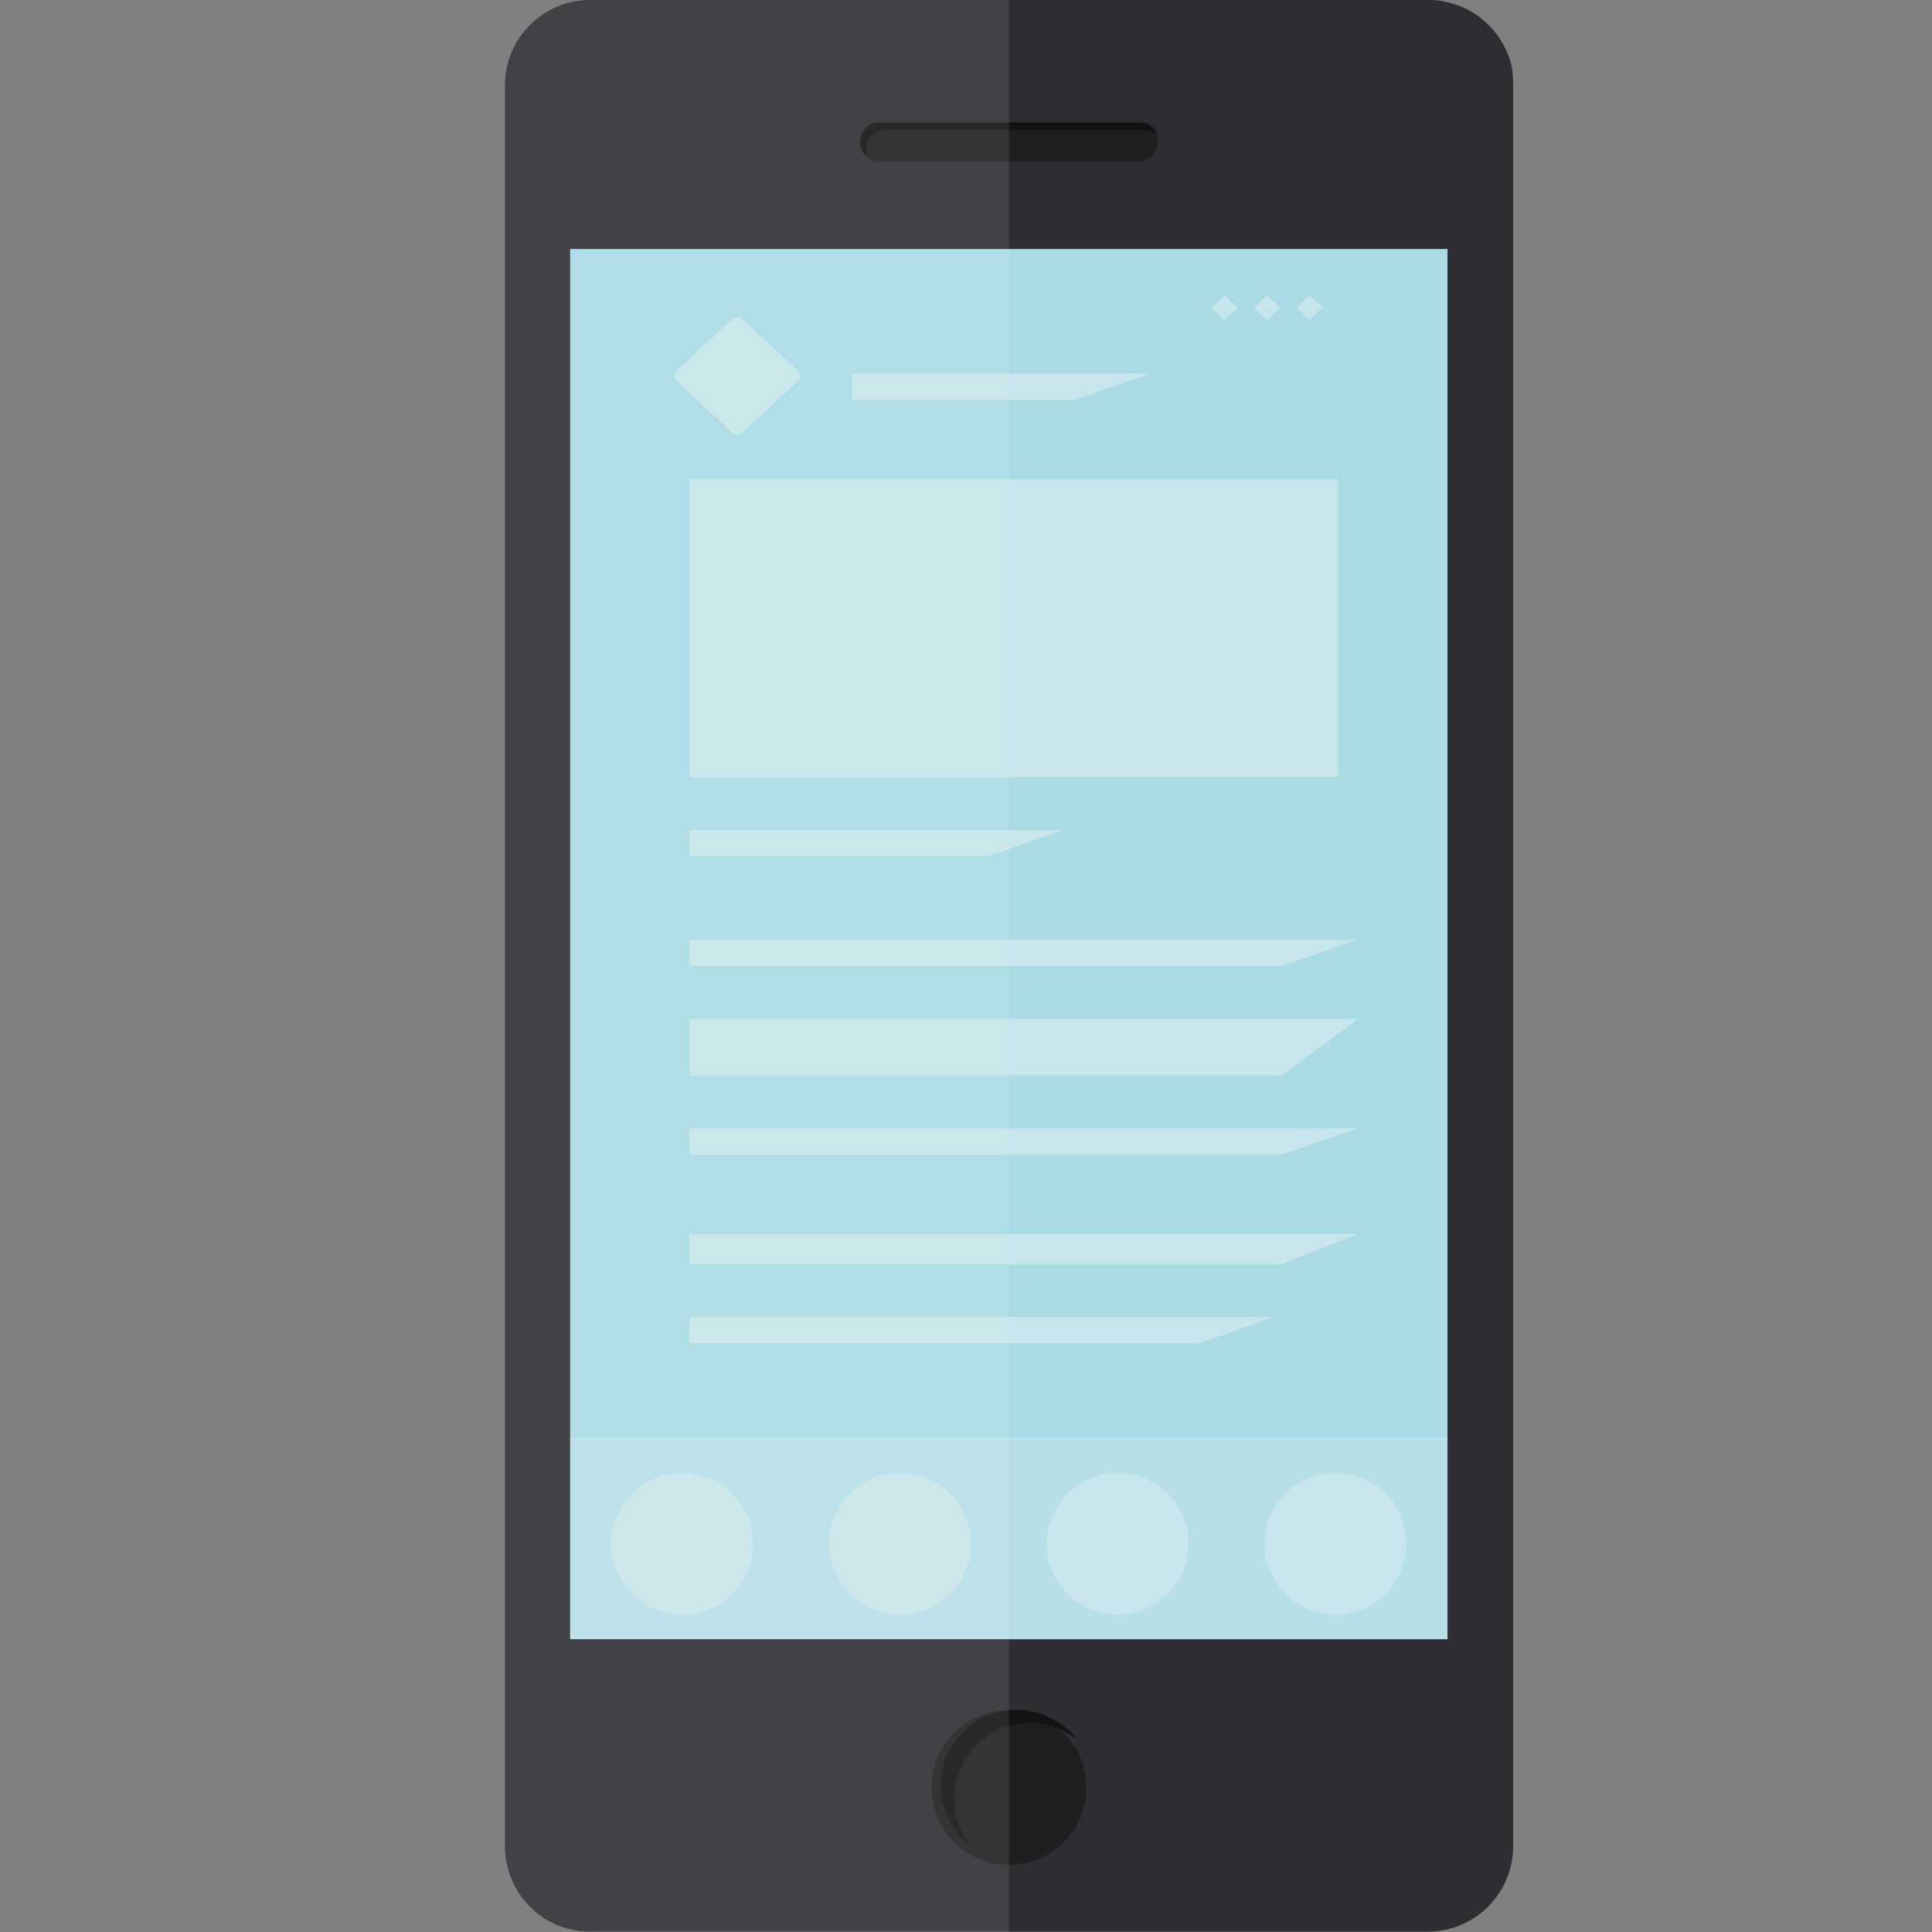 <?xml version="1.0" encoding="utf-8"?>
<!-- Generator: Adobe Illustrator 25.2.1, SVG Export Plug-In . SVG Version: 6.00 Build 0)  -->
<svg version="1.1" id="_x34_" xmlns="http://www.w3.org/2000/svg" xmlns:xlink="http://www.w3.org/1999/xlink" x="0px" y="0px"
	 viewBox="0 0 512 512" style="enable-background:new 0 0 512 512;" xml:space="preserve">
<rect x="0" y="0" width="512" height="512" fill="#808080" stroke="none"/>
<style type="text/css">
	.st0{fill:#2D2D33;}
	.st1{fill:#1E1F21;}
	.st2{fill:#121313;}
	.st3{opacity:0.3;fill:#F4F4F5;enable-background:new    ;}
	.st4{fill:url(#SVGID_1_);}
	.st5{opacity:0.2;fill:#F4F4F5;enable-background:new    ;}
	.st6{opacity:0.4;}
	.st7{fill:#F4F4F5;}
	.st8{opacity:0.1;fill:#F4F4F5;enable-background:new    ;}
</style>
<g>
	<g>
		<path class="st0" d="M401,22.6v466.7c0,12.4-10.1,22.6-22.6,22.6H156.3c-1.4,0-2.8-0.1-4.1-0.4c-9.1-1.6-16.3-8.9-18-18
			c-0.3-1.4-0.4-2.8-0.4-4.2V22.6c0-12.4,10.1-22.6,22.6-22.6h222.2c1.6,0,3.1,0.1,4.6,0.5c8.7,1.8,15.7,8.8,17.5,17.5
			c0,0.1,0,0.1,0,0.1C400.9,19.6,401,21.1,401,22.6z"/>
		<path class="st1" d="M301.7,42.8H233c-2.8,0-5.2-2.3-5.2-5.2l0,0c0-2.8,2.3-5.2,5.2-5.2h68.7c2.8,0,5.2,2.3,5.2,5.2l0,0
			C306.9,40.4,304.6,42.8,301.7,42.8z"/>
		<path class="st2" d="M306.7,35.6c-0.9-0.7-2-1.1-3.1-1.1h-69c-2.8,0-5,2.3-5,5v0.3c0,0.7,0.1,1.3,0.4,1.9
			c-1.2-0.9-1.9-2.3-1.9-3.9v-0.3c0-2.8,2.3-5,5-5h69C304.2,32.4,306,33.7,306.7,35.6z"/>
		<circle class="st1" cx="267.4" cy="473.7" r="20.5"/>
		<path class="st2" d="M285.4,460.9c-3.4-2.7-7.7-4.3-12.4-4.3c-11.1,0-20.1,9-20.1,20.1c0,4.7,1.6,8.9,4.2,12.4
			c-4.7-3.7-7.8-9.4-7.8-15.9c0-11.1,9-20.1,20.1-20.1C275.9,453.2,281.7,456.2,285.4,460.9z"/>
		<polygon class="st3" points="151.1,66 151.1,381 151.1,381.5 151.1,434.4 383.6,434.4 383.6,381.5 383.6,381 383.6,66 		"/>
		<g>
			
				<linearGradient id="SVGID_1_" gradientUnits="userSpaceOnUse" x1="267.36" y1="78.862" x2="267.36" y2="447.233" gradientTransform="matrix(1 0 0 -1 0 513.276)">
				<stop  offset="0.13" style="stop-color:#A9DBE5"/>
				<stop  offset="1" style="stop-color:#A9DBE5"/>
			</linearGradient>
			<rect x="151.1" y="66" class="st4" width="232.5" height="368.4"/>
			<rect x="151.1" y="381.5" class="st5" width="232.5" height="52.9"/>
			<rect x="151.1" y="381" class="st5" width="232.5" height="0.5"/>
			<rect x="151.1" y="381" class="st5" width="232.5" height="0.5"/>
			<g class="st6">
				<rect x="182.7" y="127" class="st7" width="172" height="79"/>
				<polygon class="st7" points="261.7,227 182.7,227 182.7,220 281.7,220 				"/>
				<polygon class="st7" points="284.7,106 225.7,106 225.7,99 304.8,99 				"/>
				<polygon class="st7" points="339.8,256 182.7,256 182.7,249 359.9,249 				"/>
				<polygon class="st7" points="339.8,285 182.7,285 182.7,270 359.9,270 				"/>
				<polygon class="st7" points="339.8,306 182.7,306 182.7,299 359.9,299 				"/>
				<polygon class="st7" points="339.8,335 182.7,335 182.7,327 359.9,327 				"/>
				<polygon class="st7" points="317.8,356 182.7,356 182.7,349 337.8,349 				"/>
				<path class="st7" d="M196.8,84.6l14.5,13.5c0.9,0.8,0.9,2.2,0,3l-14.5,13.5c-0.8,0.7-2,0.7-2.8,0l-14.5-13.5
					c-0.9-0.8-0.9-2.2,0-3l14.5-13.5C194.9,83.9,196.1,83.9,196.8,84.6z"/>
				<g>
					<polygon class="st7" points="335.8,78.3 339.3,81.5 335.8,84.8 332.3,81.5 					"/>
					<polygon class="st7" points="347.1,78.3 350.6,81.5 347.1,84.8 343.6,81.5 					"/>
					<polygon class="st7" points="324.5,78.3 328,81.5 324.5,84.8 321,81.5 					"/>
				</g>
			</g>
			<g>
				<path class="st3" d="M180.8,427.9L180.8,427.9c-10.3,0-18.8-8.5-18.8-18.8l0,0c0-10.3,8.5-18.8,18.8-18.8l0,0
					c10.3,0,18.8,8.5,18.8,18.8l0,0C199.6,419.5,191.2,427.9,180.8,427.9z"/>
				<path class="st3" d="M238.5,427.9L238.5,427.9c-10.3,0-18.8-8.5-18.8-18.8l0,0c0-10.3,8.5-18.8,18.8-18.8l0,0
					c10.3,0,18.8,8.5,18.8,18.8l0,0C257.3,419.5,248.8,427.9,238.5,427.9z"/>
				<path class="st3" d="M296.2,427.9L296.2,427.9c-10.3,0-18.8-8.5-18.8-18.8l0,0c0-10.3,8.5-18.8,18.8-18.8l0,0
					c10.3,0,18.8,8.5,18.8,18.8l0,0C315,419.5,306.5,427.9,296.2,427.9z"/>
				<path class="st3" d="M353.9,427.9L353.9,427.9c-10.3,0-18.8-8.5-18.8-18.8l0,0c0-10.3,8.5-18.8,18.8-18.8l0,0
					c10.3,0,18.8,8.5,18.8,18.8l0,0C372.7,419.5,364.2,427.9,353.9,427.9z"/>
			</g>
		</g>
	</g>
	<path class="st8" d="M134.2,18.1C134.2,18.1,134.2,18.1,134.2,18.1C136,9.3,143,2.3,151.7,0.5c1.5-0.4,3-0.5,4.6-0.5h111.1v512
		H156.3c-12.4,0-22.6-10.2-22.6-22.6V22.6C133.7,21.1,133.8,19.6,134.2,18.1z"/>
</g>
</svg>
